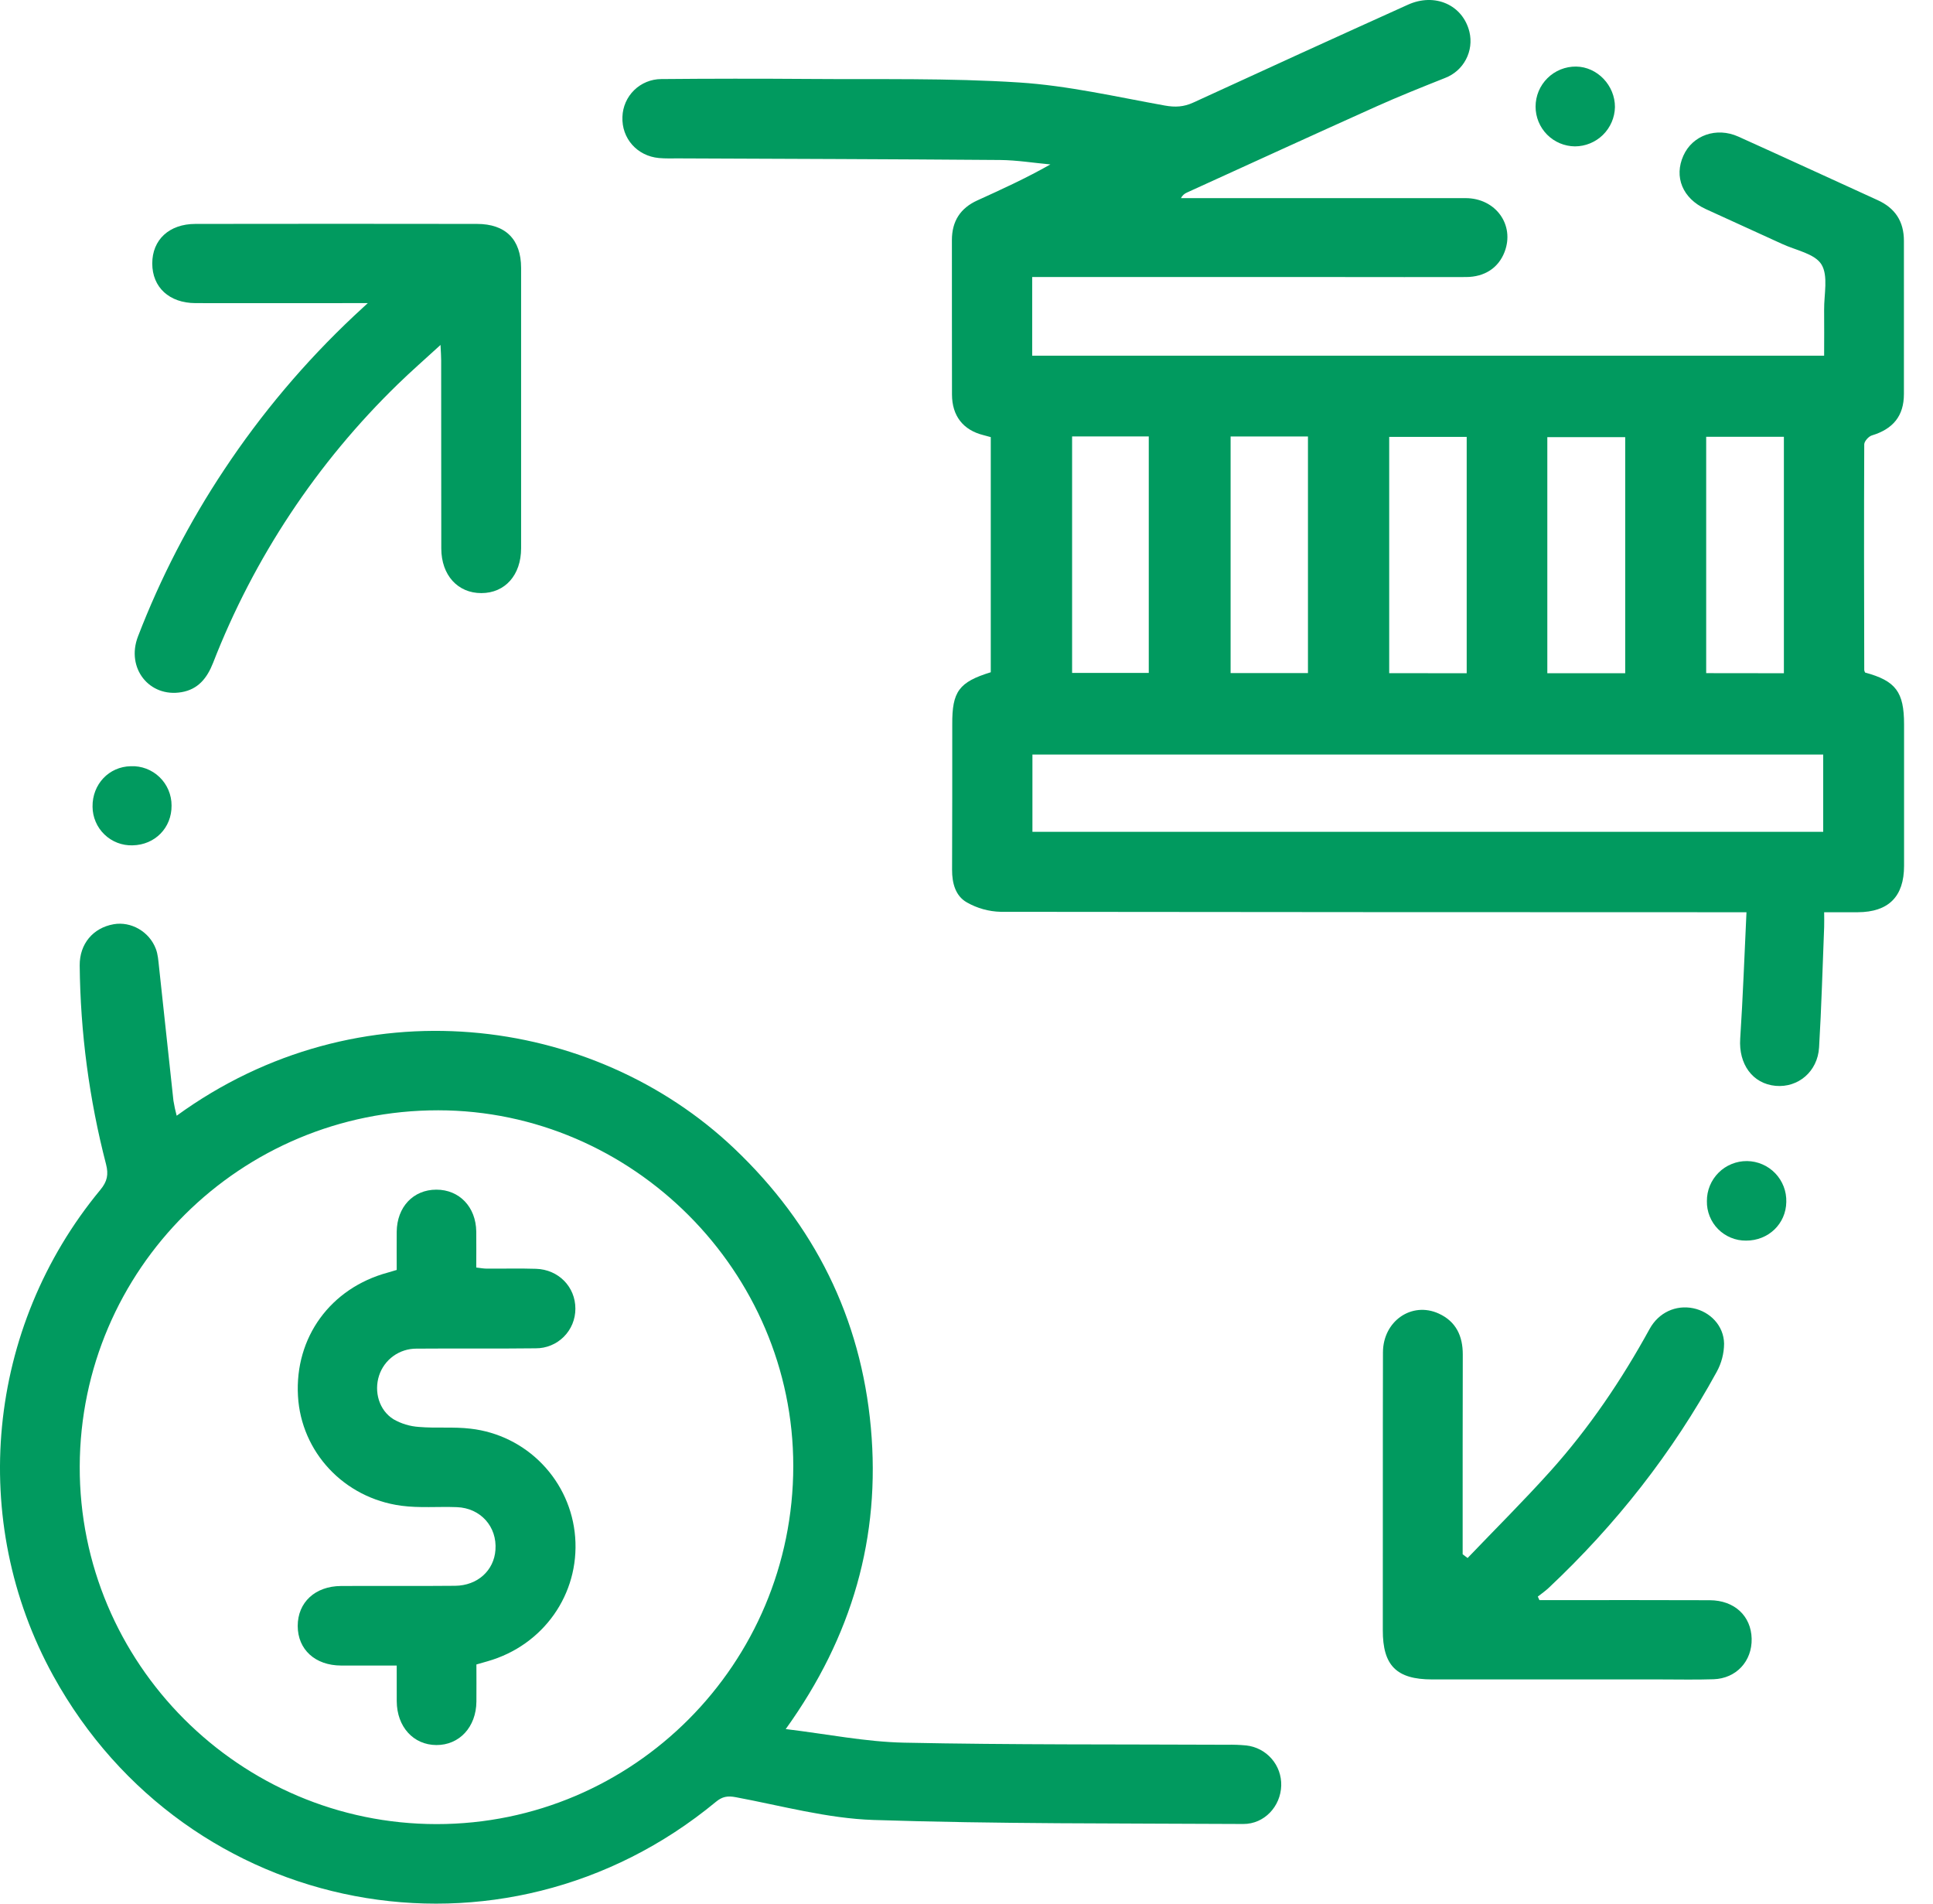 <svg width="65" height="64" viewBox="0 0 65 64" fill="none" xmlns="http://www.w3.org/2000/svg">
<path d="M33.316 22.601V14.696C33.227 14.672 33.147 14.648 33.066 14.628C32.39 14.459 32.014 13.985 32.012 13.266C32.007 11.535 32.012 9.804 32.009 8.073C32.009 7.436 32.293 6.996 32.87 6.735C33.688 6.364 34.504 5.991 35.321 5.528C34.756 5.477 34.195 5.384 33.628 5.379C30.022 5.35 26.415 5.341 22.809 5.325C22.591 5.325 22.372 5.333 22.158 5.313C21.422 5.245 20.9 4.65 20.93 3.928C20.941 3.589 21.082 3.267 21.325 3.03C21.568 2.793 21.894 2.66 22.233 2.658C23.876 2.643 25.519 2.642 27.163 2.654C29.532 2.673 31.908 2.62 34.269 2.773C35.912 2.878 37.54 3.256 39.168 3.548C39.517 3.611 39.805 3.596 40.125 3.449C42.526 2.344 44.931 1.247 47.34 0.16C48.25 -0.255 49.191 0.167 49.412 1.072C49.487 1.385 49.445 1.716 49.294 2.001C49.144 2.286 48.894 2.506 48.593 2.621C47.812 2.932 47.031 3.243 46.265 3.587C44.146 4.539 42.035 5.507 39.92 6.47C39.83 6.506 39.755 6.574 39.711 6.661H40.074C43.143 6.661 46.212 6.661 49.28 6.661C50.297 6.661 50.942 7.563 50.594 8.469C50.39 9.002 49.927 9.312 49.298 9.314C47.916 9.319 46.535 9.314 45.153 9.314H34.709V11.959H61.339C61.339 11.449 61.345 10.933 61.339 10.419C61.333 9.905 61.485 9.271 61.248 8.889C61.022 8.526 60.386 8.415 59.926 8.201C59.069 7.805 58.209 7.422 57.35 7.025C56.58 6.669 56.284 5.947 56.607 5.232C56.913 4.548 57.717 4.261 58.455 4.593C60.017 5.297 61.573 6.015 63.133 6.726C63.726 6.994 64.022 7.442 64.022 8.097C64.018 9.814 64.027 11.532 64.022 13.246C64.022 13.987 63.655 14.424 62.944 14.639C62.835 14.672 62.689 14.835 62.688 14.938C62.677 17.469 62.682 20 62.688 22.53C62.693 22.559 62.703 22.586 62.717 22.611C63.747 22.89 64.027 23.262 64.027 24.352C64.027 25.938 64.027 27.523 64.027 29.109C64.027 30.144 63.505 30.664 62.471 30.669C62.11 30.669 61.749 30.669 61.34 30.669C61.34 30.857 61.346 31.011 61.34 31.165C61.286 32.515 61.25 33.867 61.169 35.215C61.121 36.027 60.464 36.574 59.708 36.506C58.929 36.434 58.461 35.772 58.517 34.922C58.608 33.532 58.658 32.138 58.728 30.669H58.042C49.912 30.669 41.782 30.664 33.653 30.655C33.253 30.646 32.861 30.537 32.513 30.339C32.128 30.122 32.013 29.691 32.015 29.24C32.023 27.611 32.02 25.982 32.021 24.353C32.014 23.248 32.247 22.93 33.316 22.601ZM61.308 27.965V25.368H34.717V27.965H61.308ZM49.32 22.634V14.688H46.714V22.632L49.32 22.634ZM54.65 22.634V14.697H52.031V22.634H54.65ZM59.986 22.634V14.685H57.373V22.631L59.986 22.634ZM36.051 14.672V22.624H38.629V14.672H36.051ZM41.381 14.675V22.629H43.982V14.675H41.381Z" fill="#019A5F"/>
<path d="M5.941 37.51C12.048 33.072 19.942 34.099 24.693 38.615C27.384 41.173 28.948 44.301 29.284 47.997C29.617 51.669 28.659 55.021 26.421 58.131C27.815 58.298 29.104 58.561 30.397 58.588C34.018 58.663 37.639 58.641 41.261 58.658C41.478 58.653 41.695 58.661 41.912 58.682C42.24 58.719 42.543 58.878 42.76 59.128C42.977 59.377 43.092 59.699 43.083 60.03C43.065 60.73 42.515 61.326 41.806 61.322C37.66 61.299 33.515 61.322 29.375 61.187C27.823 61.136 26.281 60.709 24.74 60.421C24.464 60.369 24.288 60.401 24.076 60.575C16.896 66.512 6.29 64.496 1.794 56.345C-1.083 51.13 -0.46 44.631 3.375 40.001C3.606 39.722 3.655 39.488 3.566 39.142C3 36.959 2.702 34.714 2.68 32.459C2.674 31.732 3.129 31.196 3.818 31.073C4.404 30.968 5.025 31.32 5.243 31.907C5.312 32.093 5.325 32.302 5.347 32.503C5.511 34.004 5.668 35.505 5.832 37.004C5.86 37.175 5.896 37.343 5.941 37.51ZM14.683 61.326C21.3 61.326 26.672 55.936 26.675 49.29C26.678 42.75 21.271 37.334 14.737 37.328C8.087 37.324 2.702 42.672 2.681 49.301C2.66 55.917 8.059 61.324 14.683 61.326V61.326Z" fill="#019A5F"/>
<path d="M12.367 10.191H11.765C10.035 10.191 8.304 10.195 6.574 10.191C5.688 10.187 5.121 9.658 5.12 8.859C5.119 8.061 5.688 7.529 6.571 7.528C9.727 7.523 12.882 7.523 16.037 7.528C17.002 7.528 17.521 8.049 17.523 9.008C17.525 12.15 17.525 15.291 17.523 18.432C17.523 19.334 16.983 19.938 16.189 19.94C15.395 19.943 14.841 19.339 14.839 18.442C14.834 16.334 14.839 14.225 14.835 12.116C14.835 11.977 14.824 11.838 14.813 11.597C14.291 12.076 13.824 12.482 13.382 12.913C10.66 15.555 8.539 18.753 7.164 22.288C6.963 22.799 6.661 23.177 6.102 23.271C5.019 23.456 4.233 22.461 4.638 21.402C5.395 19.434 6.366 17.555 7.534 15.799C8.788 13.906 10.258 12.165 11.913 10.611C12.03 10.503 12.146 10.396 12.367 10.191Z" fill="#019A5F"/>
<path d="M49.35 52.38C50.28 51.408 51.235 50.46 52.134 49.46C53.44 48.006 54.529 46.394 55.47 44.68C55.776 44.123 56.355 43.863 56.938 43.983C57.508 44.101 57.963 44.568 57.975 45.171C57.973 45.502 57.888 45.828 57.728 46.119C56.238 48.843 54.34 51.257 52.077 53.384C51.964 53.491 51.833 53.58 51.711 53.677L51.765 53.796H52.218C53.977 53.796 55.736 53.791 57.495 53.799C58.324 53.803 58.883 54.328 58.902 55.089C58.92 55.849 58.384 56.43 57.621 56.456C57.026 56.476 56.429 56.462 55.833 56.462C53.274 56.462 50.715 56.462 48.157 56.462C46.958 56.462 46.495 55.993 46.499 54.804C46.503 51.693 46.496 48.581 46.504 45.47C46.504 44.415 47.471 43.746 48.381 44.162C48.962 44.428 49.19 44.918 49.188 45.54C49.184 47.546 49.183 49.553 49.184 51.559V52.254L49.35 52.38Z" fill="#019A5F"/>
<path d="M51.636 3.584C51.636 3.406 51.672 3.23 51.74 3.065C51.809 2.901 51.91 2.752 52.036 2.627C52.163 2.502 52.313 2.403 52.478 2.336C52.644 2.269 52.82 2.236 52.998 2.238C53.709 2.246 54.308 2.87 54.305 3.6C54.298 3.952 54.153 4.287 53.902 4.534C53.65 4.781 53.313 4.92 52.96 4.921C52.608 4.918 52.271 4.776 52.023 4.526C51.775 4.275 51.636 3.937 51.636 3.584V3.584Z" fill="#019A5F"/>
<path d="M58.714 41.709C58.539 41.711 58.366 41.678 58.205 41.611C58.044 41.545 57.897 41.447 57.774 41.323C57.651 41.2 57.555 41.052 57.49 40.89C57.425 40.728 57.393 40.555 57.397 40.38C57.395 40.203 57.43 40.027 57.497 39.863C57.565 39.699 57.664 39.55 57.79 39.425C57.915 39.299 58.065 39.2 58.229 39.134C58.393 39.067 58.569 39.033 58.747 39.035C58.924 39.037 59.099 39.074 59.262 39.145C59.425 39.215 59.572 39.317 59.695 39.445C59.818 39.573 59.914 39.724 59.978 39.89C60.042 40.055 60.072 40.232 60.067 40.409C60.056 41.146 59.464 41.712 58.714 41.709Z" fill="#019A5F"/>
<path d="M5.769 27.082C5.776 27.829 5.213 28.405 4.459 28.42C4.285 28.426 4.111 28.396 3.949 28.334C3.786 28.271 3.637 28.176 3.512 28.055C3.386 27.934 3.286 27.789 3.218 27.629C3.149 27.469 3.113 27.296 3.112 27.122C3.102 26.367 3.662 25.774 4.398 25.76C4.576 25.752 4.753 25.781 4.92 25.844C5.086 25.908 5.238 26.004 5.366 26.128C5.494 26.251 5.596 26.4 5.665 26.564C5.734 26.728 5.77 26.904 5.769 27.082V27.082Z" fill="#019A5F"/>
<path d="M13.34 55.995C12.682 55.995 12.075 55.995 11.468 55.995C10.597 55.992 10.012 55.456 10.011 54.664C10.011 53.871 10.597 53.326 11.466 53.321C12.745 53.313 14.025 53.327 15.304 53.314C16.058 53.307 16.611 52.8 16.66 52.11C16.72 51.326 16.16 50.699 15.362 50.67C14.738 50.646 14.105 50.705 13.49 50.622C11.559 50.361 10.127 48.812 10.02 46.935C9.907 44.962 11.114 43.305 13.04 42.784C13.124 42.761 13.207 42.735 13.34 42.695C13.34 42.276 13.336 41.843 13.34 41.411C13.349 40.577 13.897 39.997 14.672 39.996C15.446 39.995 16.004 40.577 16.015 41.404C16.02 41.796 16.015 42.188 16.015 42.614C16.145 42.629 16.255 42.65 16.365 42.651C16.917 42.655 17.47 42.639 18.023 42.657C18.783 42.68 19.35 43.266 19.348 43.998C19.349 44.173 19.314 44.347 19.248 44.509C19.181 44.671 19.083 44.818 18.959 44.942C18.835 45.066 18.688 45.164 18.526 45.23C18.364 45.297 18.191 45.331 18.015 45.33C16.678 45.346 15.34 45.33 14.002 45.341C13.724 45.34 13.452 45.427 13.226 45.59C13 45.753 12.832 45.984 12.746 46.249C12.572 46.79 12.746 47.412 13.232 47.715C13.493 47.865 13.785 47.953 14.085 47.973C14.663 48.023 15.251 47.963 15.825 48.032C16.744 48.137 17.597 48.558 18.238 49.224C18.88 49.889 19.27 50.757 19.341 51.678C19.488 53.595 18.272 55.316 16.397 55.851L16.02 55.959C16.02 56.374 16.024 56.792 16.02 57.21C16.011 58.065 15.446 58.672 14.673 58.668C13.899 58.664 13.346 58.052 13.341 57.197C13.339 56.821 13.34 56.444 13.34 55.995Z" fill="#019A5F"/>
</svg>
